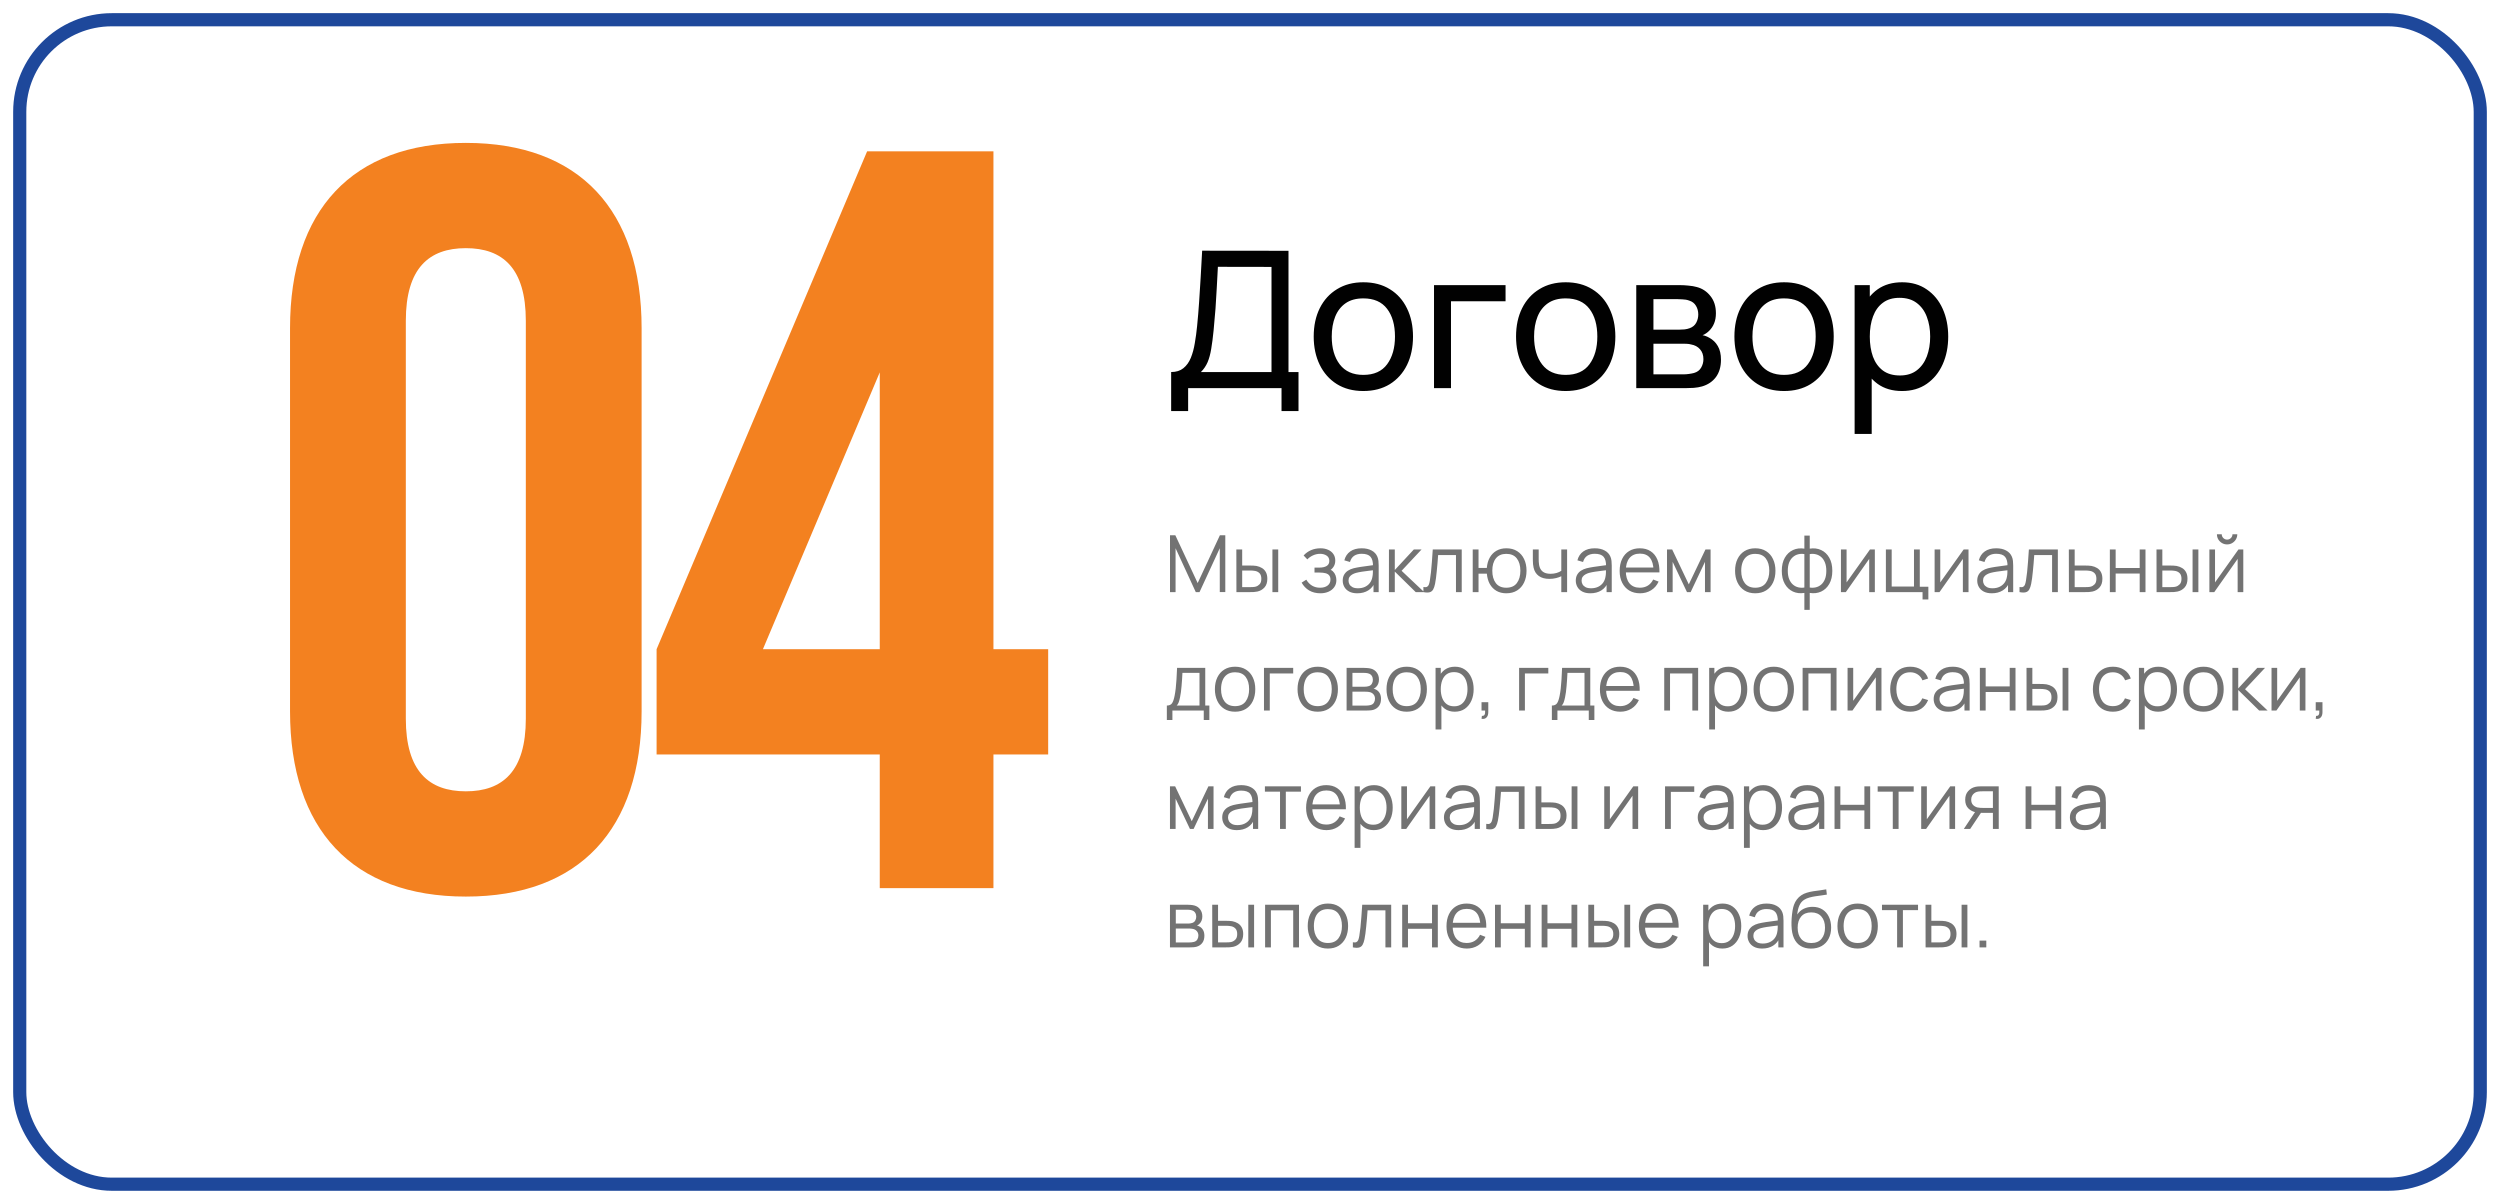 <?xml version="1.0" encoding="UTF-8"?> <svg xmlns="http://www.w3.org/2000/svg" width="380" height="183" viewBox="0 0 380 183" fill="none"><g filter="url(#filter0_d_84_3)"><rect x="2" width="376" height="179" rx="15" fill="white"></rect><rect x="3" y="1" width="374" height="177" rx="14" stroke="#1E489B" stroke-width="2"></rect></g><path opacity="0.55" d="M177.84 90V81.36H178.65L182.046 88.626L185.424 81.36H186.246V89.994H185.406V83.328L182.328 90H181.758L178.686 83.328V90H177.84ZM187.936 90L187.924 83.52H188.812V85.962H189.94C190.128 85.962 190.312 85.966 190.492 85.974C190.672 85.982 190.834 85.998 190.978 86.022C191.298 86.086 191.582 86.194 191.83 86.346C192.078 86.498 192.274 86.708 192.418 86.976C192.562 87.24 192.634 87.574 192.634 87.978C192.634 88.534 192.49 88.972 192.202 89.292C191.914 89.612 191.552 89.82 191.116 89.916C190.952 89.952 190.774 89.976 190.582 89.988C190.39 89.996 190.202 90 190.018 90H187.936ZM188.812 89.244H189.982C190.114 89.244 190.264 89.24 190.432 89.232C190.6 89.224 190.748 89.202 190.876 89.166C191.092 89.106 191.286 88.986 191.458 88.806C191.634 88.622 191.722 88.346 191.722 87.978C191.722 87.614 191.638 87.34 191.47 87.156C191.302 86.968 191.078 86.844 190.798 86.784C190.67 86.756 190.534 86.738 190.39 86.73C190.25 86.722 190.114 86.718 189.982 86.718H188.812V89.244ZM193.408 90V83.52H194.29V90H193.408ZM200.705 90.18C200.053 90.18 199.483 90.038 198.995 89.754C198.511 89.466 198.129 89.068 197.849 88.56L198.557 88.11C198.793 88.51 199.087 88.814 199.439 89.022C199.791 89.23 200.195 89.334 200.651 89.334C201.127 89.334 201.509 89.224 201.797 89.004C202.085 88.784 202.229 88.482 202.229 88.098C202.229 87.834 202.167 87.624 202.043 87.468C201.923 87.312 201.739 87.2 201.491 87.132C201.247 87.064 200.941 87.03 200.573 87.03H199.805V86.274H200.561C201.009 86.274 201.369 86.194 201.641 86.034C201.917 85.87 202.055 85.614 202.055 85.266C202.055 84.898 201.917 84.626 201.641 84.45C201.369 84.27 201.043 84.18 200.663 84.18C200.279 84.18 199.915 84.26 199.571 84.42C199.231 84.576 198.945 84.778 198.713 85.026L198.149 84.432C198.473 84.076 198.851 83.806 199.283 83.622C199.719 83.434 200.201 83.34 200.729 83.34C201.145 83.34 201.521 83.414 201.857 83.562C202.197 83.706 202.465 83.918 202.661 84.198C202.861 84.478 202.961 84.814 202.961 85.206C202.961 85.574 202.871 85.892 202.691 86.16C202.515 86.428 202.265 86.65 201.941 86.826L201.893 86.496C202.173 86.548 202.405 86.66 202.589 86.832C202.773 87.004 202.909 87.21 202.997 87.45C203.085 87.69 203.129 87.934 203.129 88.182C203.129 88.594 203.021 88.95 202.805 89.25C202.593 89.546 202.303 89.776 201.935 89.94C201.571 90.1 201.161 90.18 200.705 90.18ZM206.307 90.18C205.819 90.18 205.409 90.092 205.077 89.916C204.749 89.74 204.503 89.506 204.339 89.214C204.175 88.922 204.093 88.604 204.093 88.26C204.093 87.908 204.163 87.608 204.303 87.36C204.447 87.108 204.641 86.902 204.885 86.742C205.133 86.582 205.419 86.46 205.743 86.376C206.071 86.296 206.433 86.226 206.829 86.166C207.229 86.102 207.619 86.048 207.999 86.004C208.383 85.956 208.719 85.91 209.007 85.866L208.695 86.058C208.707 85.418 208.583 84.944 208.323 84.636C208.063 84.328 207.611 84.174 206.967 84.174C206.523 84.174 206.147 84.274 205.839 84.474C205.535 84.674 205.321 84.99 205.197 85.422L204.339 85.17C204.487 84.59 204.785 84.14 205.233 83.82C205.681 83.5 206.263 83.34 206.979 83.34C207.571 83.34 208.073 83.452 208.485 83.676C208.901 83.896 209.195 84.216 209.367 84.636C209.447 84.824 209.499 85.034 209.523 85.266C209.547 85.498 209.559 85.734 209.559 85.974V90H208.773V88.374L209.001 88.47C208.781 89.026 208.439 89.45 207.975 89.742C207.511 90.034 206.955 90.18 206.307 90.18ZM206.409 89.418C206.821 89.418 207.181 89.344 207.489 89.196C207.797 89.048 208.045 88.846 208.233 88.59C208.421 88.33 208.543 88.038 208.599 87.714C208.647 87.506 208.673 87.278 208.677 87.03C208.681 86.778 208.683 86.59 208.683 86.466L209.019 86.64C208.719 86.68 208.393 86.72 208.041 86.76C207.693 86.8 207.349 86.846 207.009 86.898C206.673 86.95 206.369 87.012 206.097 87.084C205.913 87.136 205.735 87.21 205.563 87.306C205.391 87.398 205.249 87.522 205.137 87.678C205.029 87.834 204.975 88.028 204.975 88.26C204.975 88.448 205.021 88.63 205.113 88.806C205.209 88.982 205.361 89.128 205.569 89.244C205.781 89.36 206.061 89.418 206.409 89.418ZM211.115 90L211.121 83.52H212.009V86.64L214.901 83.52H216.077L213.041 86.76L216.473 90H215.189L212.009 86.88V90H211.115ZM216.357 90V89.226C216.597 89.27 216.779 89.26 216.903 89.196C217.031 89.128 217.125 89.016 217.185 88.86C217.245 88.7 217.295 88.502 217.335 88.266C217.399 87.874 217.457 87.442 217.509 86.97C217.561 86.498 217.607 85.978 217.647 85.41C217.691 84.838 217.735 84.208 217.779 83.52H222.183V90H221.307V84.366H218.595C218.567 84.79 218.535 85.212 218.499 85.632C218.463 86.052 218.425 86.456 218.385 86.844C218.349 87.228 218.309 87.582 218.265 87.906C218.221 88.23 218.175 88.51 218.127 88.746C218.055 89.102 217.959 89.386 217.839 89.598C217.723 89.81 217.549 89.95 217.317 90.018C217.085 90.086 216.765 90.08 216.357 90ZM228.96 90.18C228.388 90.18 227.89 90.058 227.466 89.814C227.042 89.566 226.704 89.22 226.452 88.776C226.204 88.328 226.054 87.802 226.002 87.198H224.736V90H223.854V83.52H224.736V86.322H225.996C226.048 85.71 226.2 85.182 226.452 84.738C226.708 84.29 227.048 83.946 227.472 83.706C227.9 83.462 228.398 83.34 228.966 83.34C229.61 83.34 230.16 83.486 230.616 83.778C231.076 84.07 231.426 84.472 231.666 84.984C231.91 85.496 232.032 86.084 232.032 86.748C232.032 87.428 231.908 88.026 231.66 88.542C231.416 89.058 231.064 89.46 230.604 89.748C230.148 90.036 229.6 90.18 228.96 90.18ZM228.942 89.334C229.67 89.334 230.21 89.098 230.562 88.626C230.918 88.15 231.096 87.526 231.096 86.754C231.096 85.966 230.916 85.342 230.556 84.882C230.2 84.418 229.664 84.186 228.948 84.186C228.264 84.186 227.74 84.414 227.376 84.87C227.012 85.322 226.83 85.948 226.83 86.748C226.83 87.532 227.008 88.16 227.364 88.632C227.724 89.1 228.25 89.334 228.942 89.334ZM237.318 90V87.588C237.102 87.696 236.836 87.79 236.52 87.87C236.204 87.95 235.864 87.99 235.5 87.99C234.844 87.99 234.312 87.844 233.904 87.552C233.496 87.26 233.23 86.838 233.106 86.286C233.066 86.122 233.038 85.948 233.022 85.764C233.01 85.58 233.002 85.414 232.998 85.266C232.994 85.118 232.992 85.012 232.992 84.948V83.52H233.88V84.948C233.88 85.08 233.884 85.23 233.892 85.398C233.9 85.566 233.918 85.73 233.946 85.89C234.026 86.326 234.206 86.656 234.486 86.88C234.77 87.104 235.168 87.216 235.68 87.216C236 87.216 236.302 87.176 236.586 87.096C236.874 87.012 237.118 86.9 237.318 86.76V83.52H238.2V90H237.318ZM241.733 90.18C241.245 90.18 240.835 90.092 240.503 89.916C240.175 89.74 239.929 89.506 239.765 89.214C239.601 88.922 239.519 88.604 239.519 88.26C239.519 87.908 239.589 87.608 239.729 87.36C239.873 87.108 240.067 86.902 240.311 86.742C240.559 86.582 240.845 86.46 241.169 86.376C241.497 86.296 241.859 86.226 242.255 86.166C242.655 86.102 243.045 86.048 243.425 86.004C243.809 85.956 244.145 85.91 244.433 85.866L244.121 86.058C244.133 85.418 244.009 84.944 243.749 84.636C243.489 84.328 243.037 84.174 242.393 84.174C241.949 84.174 241.573 84.274 241.265 84.474C240.961 84.674 240.747 84.99 240.623 85.422L239.765 85.17C239.913 84.59 240.211 84.14 240.659 83.82C241.107 83.5 241.689 83.34 242.405 83.34C242.997 83.34 243.499 83.452 243.911 83.676C244.327 83.896 244.621 84.216 244.793 84.636C244.873 84.824 244.925 85.034 244.949 85.266C244.973 85.498 244.985 85.734 244.985 85.974V90H244.199V88.374L244.427 88.47C244.207 89.026 243.865 89.45 243.401 89.742C242.937 90.034 242.381 90.18 241.733 90.18ZM241.835 89.418C242.247 89.418 242.607 89.344 242.915 89.196C243.223 89.048 243.471 88.846 243.659 88.59C243.847 88.33 243.969 88.038 244.025 87.714C244.073 87.506 244.099 87.278 244.103 87.03C244.107 86.778 244.109 86.59 244.109 86.466L244.445 86.64C244.145 86.68 243.819 86.72 243.467 86.76C243.119 86.8 242.775 86.846 242.435 86.898C242.099 86.95 241.795 87.012 241.523 87.084C241.339 87.136 241.161 87.21 240.989 87.306C240.817 87.398 240.675 87.522 240.563 87.678C240.455 87.834 240.401 88.028 240.401 88.26C240.401 88.448 240.447 88.63 240.539 88.806C240.635 88.982 240.787 89.128 240.995 89.244C241.207 89.36 241.487 89.418 241.835 89.418ZM249.289 90.18C248.657 90.18 248.109 90.04 247.645 89.76C247.185 89.48 246.827 89.086 246.571 88.578C246.315 88.07 246.187 87.474 246.187 86.79C246.187 86.082 246.313 85.47 246.565 84.954C246.817 84.438 247.171 84.04 247.627 83.76C248.087 83.48 248.629 83.34 249.253 83.34C249.893 83.34 250.439 83.488 250.891 83.784C251.343 84.076 251.685 84.496 251.917 85.044C252.149 85.592 252.255 86.246 252.235 87.006H251.335V86.694C251.319 85.854 251.137 85.22 250.789 84.792C250.445 84.364 249.941 84.15 249.277 84.15C248.581 84.15 248.047 84.376 247.675 84.828C247.307 85.28 247.123 85.924 247.123 86.76C247.123 87.576 247.307 88.21 247.675 88.662C248.047 89.11 248.573 89.334 249.253 89.334C249.717 89.334 250.121 89.228 250.465 89.016C250.813 88.8 251.087 88.49 251.287 88.086L252.109 88.404C251.853 88.968 251.475 89.406 250.975 89.718C250.479 90.026 249.917 90.18 249.289 90.18ZM246.811 87.006V86.268H251.761V87.006H246.811ZM253.385 90V83.52H254.171L256.697 88.824L259.229 83.52H260.009V90H259.157V85.404L256.979 90H256.421L254.243 85.404V90H253.385ZM266.796 90.18C266.152 90.18 265.602 90.034 265.146 89.742C264.69 89.45 264.34 89.046 264.096 88.53C263.852 88.014 263.73 87.422 263.73 86.754C263.73 86.074 263.854 85.478 264.102 84.966C264.35 84.454 264.702 84.056 265.158 83.772C265.618 83.484 266.164 83.34 266.796 83.34C267.444 83.34 267.996 83.486 268.452 83.778C268.912 84.066 269.262 84.468 269.502 84.984C269.746 85.496 269.868 86.086 269.868 86.754C269.868 87.434 269.746 88.032 269.502 88.548C269.258 89.06 268.906 89.46 268.446 89.748C267.986 90.036 267.436 90.18 266.796 90.18ZM266.796 89.334C267.516 89.334 268.052 89.096 268.404 88.62C268.756 88.14 268.932 87.518 268.932 86.754C268.932 85.97 268.754 85.346 268.398 84.882C268.046 84.418 267.512 84.186 266.796 84.186C266.312 84.186 265.912 84.296 265.596 84.516C265.284 84.732 265.05 85.034 264.894 85.422C264.742 85.806 264.666 86.25 264.666 86.754C264.666 87.534 264.846 88.16 265.206 88.632C265.566 89.1 266.096 89.334 266.796 89.334ZM274.264 92.7V90.126C273.632 90.226 273.056 90.158 272.536 89.922C272.016 89.682 271.602 89.294 271.294 88.758C270.986 88.222 270.832 87.558 270.832 86.766C270.832 85.974 270.986 85.31 271.294 84.774C271.602 84.234 272.016 83.844 272.536 83.604C273.056 83.364 273.632 83.294 274.264 83.394V81.408H275.08V83.394C275.712 83.294 276.288 83.364 276.808 83.604C277.328 83.844 277.742 84.234 278.05 84.774C278.358 85.31 278.512 85.974 278.512 86.766C278.512 87.558 278.358 88.222 278.05 88.758C277.742 89.294 277.328 89.682 276.808 89.922C276.288 90.158 275.712 90.226 275.08 90.126V92.7H274.264ZM274.264 89.304V84.222C273.94 84.166 273.628 84.176 273.328 84.252C273.028 84.324 272.758 84.466 272.518 84.678C272.278 84.886 272.088 85.164 271.948 85.512C271.812 85.856 271.744 86.274 271.744 86.766C271.744 87.258 271.814 87.678 271.954 88.026C272.094 88.37 272.284 88.646 272.524 88.854C272.764 89.062 273.034 89.202 273.334 89.274C273.634 89.346 273.944 89.356 274.264 89.304ZM275.08 89.304C275.4 89.356 275.71 89.346 276.01 89.274C276.31 89.202 276.58 89.064 276.82 88.86C277.06 88.652 277.25 88.376 277.39 88.032C277.53 87.684 277.6 87.262 277.6 86.766C277.6 86.27 277.53 85.85 277.39 85.506C277.254 85.158 277.066 84.88 276.826 84.672C276.586 84.464 276.316 84.324 276.016 84.252C275.716 84.176 275.404 84.166 275.08 84.222V89.304ZM284.976 83.52V90H284.118V84.954L280.566 90H279.822V83.52H280.68V88.524L284.238 83.52H284.976ZM292.228 91.122V90H286.654V83.52H287.536V89.154H290.926V83.52H291.808V89.184H293.11V91.122H292.228ZM299.215 83.52V90H298.357V84.954L294.805 90H294.061V83.52H294.919V88.524L298.477 83.52H299.215ZM302.753 90.18C302.265 90.18 301.855 90.092 301.523 89.916C301.195 89.74 300.949 89.506 300.785 89.214C300.621 88.922 300.539 88.604 300.539 88.26C300.539 87.908 300.609 87.608 300.749 87.36C300.893 87.108 301.087 86.902 301.331 86.742C301.579 86.582 301.865 86.46 302.189 86.376C302.517 86.296 302.879 86.226 303.275 86.166C303.675 86.102 304.065 86.048 304.445 86.004C304.829 85.956 305.165 85.91 305.453 85.866L305.141 86.058C305.153 85.418 305.029 84.944 304.769 84.636C304.509 84.328 304.057 84.174 303.413 84.174C302.969 84.174 302.593 84.274 302.285 84.474C301.981 84.674 301.767 84.99 301.643 85.422L300.785 85.17C300.933 84.59 301.231 84.14 301.679 83.82C302.127 83.5 302.709 83.34 303.425 83.34C304.017 83.34 304.519 83.452 304.931 83.676C305.347 83.896 305.641 84.216 305.813 84.636C305.893 84.824 305.945 85.034 305.969 85.266C305.993 85.498 306.005 85.734 306.005 85.974V90H305.219V88.374L305.447 88.47C305.227 89.026 304.885 89.45 304.421 89.742C303.957 90.034 303.401 90.18 302.753 90.18ZM302.855 89.418C303.267 89.418 303.627 89.344 303.935 89.196C304.243 89.048 304.491 88.846 304.679 88.59C304.867 88.33 304.989 88.038 305.045 87.714C305.093 87.506 305.119 87.278 305.123 87.03C305.127 86.778 305.129 86.59 305.129 86.466L305.465 86.64C305.165 86.68 304.839 86.72 304.487 86.76C304.139 86.8 303.795 86.846 303.455 86.898C303.119 86.95 302.815 87.012 302.543 87.084C302.359 87.136 302.181 87.21 302.009 87.306C301.837 87.398 301.695 87.522 301.583 87.678C301.475 87.834 301.421 88.028 301.421 88.26C301.421 88.448 301.467 88.63 301.559 88.806C301.655 88.982 301.807 89.128 302.015 89.244C302.227 89.36 302.507 89.418 302.855 89.418ZM306.967 90V89.226C307.207 89.27 307.389 89.26 307.513 89.196C307.641 89.128 307.735 89.016 307.795 88.86C307.855 88.7 307.905 88.502 307.945 88.266C308.009 87.874 308.067 87.442 308.119 86.97C308.171 86.498 308.217 85.978 308.257 85.41C308.301 84.838 308.345 84.208 308.389 83.52H312.793V90H311.917V84.366H309.205C309.177 84.79 309.145 85.212 309.109 85.632C309.073 86.052 309.035 86.456 308.995 86.844C308.959 87.228 308.919 87.582 308.875 87.906C308.831 88.23 308.785 88.51 308.737 88.746C308.665 89.102 308.569 89.386 308.449 89.598C308.333 89.81 308.159 89.95 307.927 90.018C307.695 90.086 307.375 90.08 306.967 90ZM314.475 90L314.463 83.52H315.351V85.962H316.869C317.057 85.962 317.241 85.966 317.421 85.974C317.605 85.982 317.767 85.998 317.907 86.022C318.227 86.082 318.511 86.188 318.759 86.34C319.011 86.492 319.207 86.702 319.347 86.97C319.491 87.238 319.563 87.574 319.563 87.978C319.563 88.534 319.419 88.972 319.131 89.292C318.847 89.612 318.487 89.82 318.051 89.916C317.887 89.952 317.709 89.976 317.517 89.988C317.325 89.996 317.135 90 316.947 90H314.475ZM315.351 89.244H316.911C317.047 89.244 317.199 89.24 317.367 89.232C317.535 89.224 317.683 89.202 317.811 89.166C318.023 89.106 318.215 88.986 318.387 88.806C318.563 88.622 318.651 88.346 318.651 87.978C318.651 87.614 318.567 87.34 318.399 87.156C318.231 86.968 318.007 86.844 317.727 86.784C317.603 86.756 317.469 86.738 317.325 86.73C317.181 86.722 317.043 86.718 316.911 86.718H315.351V89.244ZM320.697 90V83.52H321.579V86.334H325.233V83.52H326.115V90H325.233V87.18H321.579V90H320.697ZM327.799 90L327.787 83.52H328.675V85.962H329.803C329.991 85.962 330.175 85.966 330.355 85.974C330.535 85.982 330.697 85.998 330.841 86.022C331.161 86.086 331.445 86.194 331.693 86.346C331.941 86.498 332.137 86.708 332.281 86.976C332.425 87.24 332.497 87.574 332.497 87.978C332.497 88.534 332.353 88.972 332.065 89.292C331.777 89.612 331.415 89.82 330.979 89.916C330.815 89.952 330.637 89.976 330.445 89.988C330.253 89.996 330.065 90 329.881 90H327.799ZM328.675 89.244H329.845C329.977 89.244 330.127 89.24 330.295 89.232C330.463 89.224 330.611 89.202 330.739 89.166C330.955 89.106 331.149 88.986 331.321 88.806C331.497 88.622 331.585 88.346 331.585 87.978C331.585 87.614 331.501 87.34 331.333 87.156C331.165 86.968 330.941 86.844 330.661 86.784C330.533 86.756 330.397 86.738 330.253 86.73C330.113 86.722 329.977 86.718 329.845 86.718H328.675V89.244ZM333.271 90V83.52H334.153V90H333.271ZM338.52 82.752C338.236 82.752 337.976 82.682 337.74 82.542C337.504 82.402 337.316 82.216 337.176 81.984C337.04 81.748 336.972 81.488 336.972 81.204H337.704C337.704 81.428 337.784 81.62 337.944 81.78C338.104 81.94 338.296 82.02 338.52 82.02C338.748 82.02 338.94 81.94 339.096 81.78C339.256 81.62 339.336 81.428 339.336 81.204H340.068C340.068 81.488 339.998 81.748 339.858 81.984C339.722 82.216 339.536 82.402 339.3 82.542C339.064 82.682 338.804 82.752 338.52 82.752ZM340.98 83.52V90H340.122V84.954L336.57 90H335.826V83.52H336.684V88.524L340.242 83.52H340.98ZM177.36 109.44V107.244C177.728 107.244 177.992 107.126 178.152 106.89C178.312 106.65 178.442 106.268 178.542 105.744C178.61 105.404 178.666 105.038 178.71 104.646C178.754 104.254 178.792 103.806 178.824 103.302C178.856 102.794 178.886 102.2 178.914 101.52H183.198V107.244H183.822V109.44H182.97V108H178.206V109.44H177.36ZM178.854 107.244H182.322V102.276H179.73C179.718 102.58 179.7 102.902 179.676 103.242C179.656 103.582 179.63 103.922 179.598 104.262C179.57 104.602 179.536 104.922 179.496 105.222C179.46 105.518 179.416 105.778 179.364 106.002C179.304 106.29 179.238 106.536 179.166 106.74C179.098 106.944 178.994 107.112 178.854 107.244ZM187.73 108.18C187.086 108.18 186.536 108.034 186.08 107.742C185.624 107.45 185.274 107.046 185.03 106.53C184.786 106.014 184.664 105.422 184.664 104.754C184.664 104.074 184.788 103.478 185.036 102.966C185.284 102.454 185.636 102.056 186.092 101.772C186.552 101.484 187.098 101.34 187.73 101.34C188.378 101.34 188.93 101.486 189.386 101.778C189.846 102.066 190.196 102.468 190.436 102.984C190.68 103.496 190.802 104.086 190.802 104.754C190.802 105.434 190.68 106.032 190.436 106.548C190.192 107.06 189.84 107.46 189.38 107.748C188.92 108.036 188.37 108.18 187.73 108.18ZM187.73 107.334C188.45 107.334 188.986 107.096 189.338 106.62C189.69 106.14 189.866 105.518 189.866 104.754C189.866 103.97 189.688 103.346 189.332 102.882C188.98 102.418 188.446 102.186 187.73 102.186C187.246 102.186 186.846 102.296 186.53 102.516C186.218 102.732 185.984 103.034 185.828 103.422C185.676 103.806 185.6 104.25 185.6 104.754C185.6 105.534 185.78 106.16 186.14 106.632C186.5 107.1 187.03 107.334 187.73 107.334ZM192.125 108V101.52H196.565V102.366H193.007V108H192.125ZM200.292 108.18C199.648 108.18 199.098 108.034 198.642 107.742C198.186 107.45 197.836 107.046 197.592 106.53C197.348 106.014 197.226 105.422 197.226 104.754C197.226 104.074 197.35 103.478 197.598 102.966C197.846 102.454 198.198 102.056 198.654 101.772C199.114 101.484 199.66 101.34 200.292 101.34C200.94 101.34 201.492 101.486 201.948 101.778C202.408 102.066 202.758 102.468 202.998 102.984C203.242 103.496 203.364 104.086 203.364 104.754C203.364 105.434 203.242 106.032 202.998 106.548C202.754 107.06 202.402 107.46 201.942 107.748C201.482 108.036 200.932 108.18 200.292 108.18ZM200.292 107.334C201.012 107.334 201.548 107.096 201.9 106.62C202.252 106.14 202.428 105.518 202.428 104.754C202.428 103.97 202.25 103.346 201.894 102.882C201.542 102.418 201.008 102.186 200.292 102.186C199.808 102.186 199.408 102.296 199.092 102.516C198.78 102.732 198.546 103.034 198.39 103.422C198.238 103.806 198.162 104.25 198.162 104.754C198.162 105.534 198.342 106.16 198.702 106.632C199.062 107.1 199.592 107.334 200.292 107.334ZM204.682 108V101.52H207.352C207.488 101.52 207.652 101.528 207.844 101.544C208.04 101.56 208.222 101.59 208.39 101.634C208.754 101.73 209.046 101.926 209.266 102.222C209.49 102.518 209.602 102.874 209.602 103.29C209.602 103.522 209.566 103.73 209.494 103.914C209.426 104.094 209.328 104.25 209.2 104.382C209.14 104.45 209.074 104.51 209.002 104.562C208.93 104.61 208.86 104.65 208.792 104.682C208.92 104.706 209.058 104.762 209.206 104.85C209.438 104.986 209.614 105.17 209.734 105.402C209.854 105.63 209.914 105.908 209.914 106.236C209.914 106.68 209.808 107.042 209.596 107.322C209.384 107.602 209.1 107.794 208.744 107.898C208.584 107.942 208.41 107.97 208.222 107.982C208.038 107.994 207.864 108 207.7 108H204.682ZM205.57 107.25H207.658C207.742 107.25 207.848 107.244 207.976 107.232C208.104 107.216 208.218 107.196 208.318 107.172C208.554 107.112 208.726 106.992 208.834 106.812C208.946 106.628 209.002 106.428 209.002 106.212C209.002 105.928 208.918 105.696 208.75 105.516C208.586 105.332 208.366 105.22 208.09 105.18C207.998 105.16 207.902 105.148 207.802 105.144C207.702 105.14 207.612 105.138 207.532 105.138H205.57V107.25ZM205.57 104.382H207.382C207.486 104.382 207.602 104.376 207.73 104.364C207.862 104.348 207.976 104.322 208.072 104.286C208.28 104.214 208.432 104.09 208.528 103.914C208.628 103.738 208.678 103.546 208.678 103.338C208.678 103.11 208.624 102.91 208.516 102.738C208.412 102.566 208.254 102.446 208.042 102.378C207.898 102.326 207.742 102.296 207.574 102.288C207.41 102.28 207.306 102.276 207.262 102.276H205.57V104.382ZM213.816 108.18C213.172 108.18 212.622 108.034 212.166 107.742C211.71 107.45 211.36 107.046 211.116 106.53C210.872 106.014 210.75 105.422 210.75 104.754C210.75 104.074 210.874 103.478 211.122 102.966C211.37 102.454 211.722 102.056 212.178 101.772C212.638 101.484 213.184 101.34 213.816 101.34C214.464 101.34 215.016 101.486 215.472 101.778C215.932 102.066 216.282 102.468 216.522 102.984C216.766 103.496 216.888 104.086 216.888 104.754C216.888 105.434 216.766 106.032 216.522 106.548C216.278 107.06 215.926 107.46 215.466 107.748C215.006 108.036 214.456 108.18 213.816 108.18ZM213.816 107.334C214.536 107.334 215.072 107.096 215.424 106.62C215.776 106.14 215.952 105.518 215.952 104.754C215.952 103.97 215.774 103.346 215.418 102.882C215.066 102.418 214.532 102.186 213.816 102.186C213.332 102.186 212.932 102.296 212.616 102.516C212.304 102.732 212.07 103.034 211.914 103.422C211.762 103.806 211.686 104.25 211.686 104.754C211.686 105.534 211.866 106.16 212.226 106.632C212.586 107.1 213.116 107.334 213.816 107.334ZM221.121 108.18C220.525 108.18 220.021 108.03 219.609 107.73C219.197 107.426 218.885 107.016 218.673 106.5C218.461 105.98 218.355 105.398 218.355 104.754C218.355 104.098 218.461 103.514 218.673 103.002C218.889 102.486 219.205 102.08 219.621 101.784C220.037 101.488 220.549 101.34 221.157 101.34C221.749 101.34 222.257 101.49 222.681 101.79C223.105 102.09 223.429 102.498 223.653 103.014C223.881 103.53 223.995 104.11 223.995 104.754C223.995 105.402 223.881 105.984 223.653 106.5C223.425 107.016 223.097 107.426 222.669 107.73C222.241 108.03 221.725 108.18 221.121 108.18ZM218.205 110.88V101.52H218.997V106.398H219.093V110.88H218.205ZM221.031 107.358C221.483 107.358 221.859 107.244 222.159 107.016C222.459 106.788 222.683 106.478 222.831 106.086C222.983 105.69 223.059 105.246 223.059 104.754C223.059 104.266 222.985 103.826 222.837 103.434C222.689 103.042 222.463 102.732 222.159 102.504C221.859 102.276 221.477 102.162 221.013 102.162C220.561 102.162 220.185 102.272 219.885 102.492C219.589 102.712 219.367 103.018 219.219 103.41C219.071 103.798 218.997 104.246 218.997 104.754C218.997 105.254 219.071 105.702 219.219 106.098C219.367 106.49 219.591 106.798 219.891 107.022C220.191 107.246 220.571 107.358 221.031 107.358ZM225.193 109.254L225.247 108.816C225.407 108.828 225.523 108.796 225.595 108.72C225.667 108.644 225.711 108.542 225.727 108.414C225.743 108.286 225.747 108.148 225.739 108H225.193V106.734H226.219V108.24C226.219 108.608 226.125 108.884 225.937 109.068C225.753 109.252 225.505 109.314 225.193 109.254ZM230.903 108V101.52H235.343V102.366H231.785V108H230.903ZM235.883 109.44V107.244C236.251 107.244 236.515 107.126 236.675 106.89C236.835 106.65 236.965 106.268 237.065 105.744C237.133 105.404 237.189 105.038 237.233 104.646C237.277 104.254 237.315 103.806 237.347 103.302C237.379 102.794 237.409 102.2 237.437 101.52H241.721V107.244H242.345V109.44H241.493V108H236.729V109.44H235.883ZM237.377 107.244H240.845V102.276H238.253C238.241 102.58 238.223 102.902 238.199 103.242C238.179 103.582 238.153 103.922 238.121 104.262C238.093 104.602 238.059 104.922 238.019 105.222C237.983 105.518 237.939 105.778 237.887 106.002C237.827 106.29 237.761 106.536 237.689 106.74C237.621 106.944 237.517 107.112 237.377 107.244ZM246.289 108.18C245.657 108.18 245.109 108.04 244.645 107.76C244.185 107.48 243.827 107.086 243.571 106.578C243.315 106.07 243.187 105.474 243.187 104.79C243.187 104.082 243.313 103.47 243.565 102.954C243.817 102.438 244.171 102.04 244.627 101.76C245.087 101.48 245.629 101.34 246.253 101.34C246.893 101.34 247.439 101.488 247.891 101.784C248.343 102.076 248.685 102.496 248.917 103.044C249.149 103.592 249.255 104.246 249.235 105.006H248.335V104.694C248.319 103.854 248.137 103.22 247.789 102.792C247.445 102.364 246.941 102.15 246.277 102.15C245.581 102.15 245.047 102.376 244.675 102.828C244.307 103.28 244.123 103.924 244.123 104.76C244.123 105.576 244.307 106.21 244.675 106.662C245.047 107.11 245.573 107.334 246.253 107.334C246.717 107.334 247.121 107.228 247.465 107.016C247.813 106.8 248.087 106.49 248.287 106.086L249.109 106.404C248.853 106.968 248.475 107.406 247.975 107.718C247.479 108.026 246.917 108.18 246.289 108.18ZM243.811 105.006V104.268H248.761V105.006H243.811ZM252.963 108V101.52H258.117V108H257.235V102.366H253.845V108H252.963ZM262.711 108.18C262.115 108.18 261.611 108.03 261.199 107.73C260.787 107.426 260.475 107.016 260.263 106.5C260.051 105.98 259.945 105.398 259.945 104.754C259.945 104.098 260.051 103.514 260.263 103.002C260.479 102.486 260.795 102.08 261.211 101.784C261.627 101.488 262.139 101.34 262.747 101.34C263.339 101.34 263.847 101.49 264.271 101.79C264.695 102.09 265.019 102.498 265.243 103.014C265.471 103.53 265.585 104.11 265.585 104.754C265.585 105.402 265.471 105.984 265.243 106.5C265.015 107.016 264.687 107.426 264.259 107.73C263.831 108.03 263.315 108.18 262.711 108.18ZM259.795 110.88V101.52H260.587V106.398H260.683V110.88H259.795ZM262.621 107.358C263.073 107.358 263.449 107.244 263.749 107.016C264.049 106.788 264.273 106.478 264.421 106.086C264.573 105.69 264.649 105.246 264.649 104.754C264.649 104.266 264.575 103.826 264.427 103.434C264.279 103.042 264.053 102.732 263.749 102.504C263.449 102.276 263.067 102.162 262.603 102.162C262.151 102.162 261.775 102.272 261.475 102.492C261.179 102.712 260.957 103.018 260.809 103.41C260.661 103.798 260.587 104.246 260.587 104.754C260.587 105.254 260.661 105.702 260.809 106.098C260.957 106.49 261.181 106.798 261.481 107.022C261.781 107.246 262.161 107.358 262.621 107.358ZM269.609 108.18C268.965 108.18 268.415 108.034 267.959 107.742C267.503 107.45 267.153 107.046 266.909 106.53C266.665 106.014 266.543 105.422 266.543 104.754C266.543 104.074 266.667 103.478 266.915 102.966C267.163 102.454 267.515 102.056 267.971 101.772C268.431 101.484 268.977 101.34 269.609 101.34C270.257 101.34 270.809 101.486 271.265 101.778C271.725 102.066 272.075 102.468 272.315 102.984C272.559 103.496 272.681 104.086 272.681 104.754C272.681 105.434 272.559 106.032 272.315 106.548C272.071 107.06 271.719 107.46 271.259 107.748C270.799 108.036 270.249 108.18 269.609 108.18ZM269.609 107.334C270.329 107.334 270.865 107.096 271.217 106.62C271.569 106.14 271.745 105.518 271.745 104.754C271.745 103.97 271.567 103.346 271.211 102.882C270.859 102.418 270.325 102.186 269.609 102.186C269.125 102.186 268.725 102.296 268.409 102.516C268.097 102.732 267.863 103.034 267.707 103.422C267.555 103.806 267.479 104.25 267.479 104.754C267.479 105.534 267.659 106.16 268.019 106.632C268.379 107.1 268.909 107.334 269.609 107.334ZM273.998 108V101.52H279.152V108H278.27V102.366H274.88V108H273.998ZM285.984 101.52V108H285.126V102.954L281.574 108H280.83V101.52H281.688V106.524L285.246 101.52H285.984ZM290.356 108.18C289.704 108.18 289.152 108.034 288.7 107.742C288.248 107.45 287.904 107.048 287.668 106.536C287.436 106.02 287.316 105.428 287.308 104.76C287.316 104.08 287.44 103.484 287.68 102.972C287.92 102.456 288.266 102.056 288.718 101.772C289.17 101.484 289.718 101.34 290.362 101.34C291.018 101.34 291.588 101.5 292.072 101.82C292.56 102.14 292.894 102.578 293.074 103.134L292.21 103.41C292.058 103.022 291.816 102.722 291.484 102.51C291.156 102.294 290.78 102.186 290.356 102.186C289.88 102.186 289.486 102.296 289.174 102.516C288.862 102.732 288.63 103.034 288.478 103.422C288.326 103.81 288.248 104.256 288.244 104.76C288.252 105.536 288.432 106.16 288.784 106.632C289.136 107.1 289.66 107.334 290.356 107.334C290.796 107.334 291.17 107.234 291.478 107.034C291.79 106.83 292.026 106.534 292.186 106.146L293.074 106.41C292.834 106.986 292.482 107.426 292.018 107.73C291.554 108.03 291 108.18 290.356 108.18ZM296.132 108.18C295.644 108.18 295.234 108.092 294.902 107.916C294.574 107.74 294.328 107.506 294.164 107.214C294 106.922 293.918 106.604 293.918 106.26C293.918 105.908 293.988 105.608 294.128 105.36C294.272 105.108 294.466 104.902 294.71 104.742C294.958 104.582 295.244 104.46 295.568 104.376C295.896 104.296 296.258 104.226 296.654 104.166C297.054 104.102 297.444 104.048 297.824 104.004C298.208 103.956 298.544 103.91 298.832 103.866L298.52 104.058C298.532 103.418 298.408 102.944 298.148 102.636C297.888 102.328 297.436 102.174 296.792 102.174C296.348 102.174 295.972 102.274 295.664 102.474C295.36 102.674 295.146 102.99 295.021 103.422L294.164 103.17C294.312 102.59 294.61 102.14 295.058 101.82C295.506 101.5 296.088 101.34 296.804 101.34C297.396 101.34 297.898 101.452 298.31 101.676C298.726 101.896 299.02 102.216 299.192 102.636C299.272 102.824 299.324 103.034 299.348 103.266C299.372 103.498 299.384 103.734 299.384 103.974V108H298.598V106.374L298.826 106.47C298.606 107.026 298.264 107.45 297.8 107.742C297.336 108.034 296.78 108.18 296.132 108.18ZM296.234 107.418C296.646 107.418 297.006 107.344 297.314 107.196C297.622 107.048 297.87 106.846 298.058 106.59C298.246 106.33 298.368 106.038 298.424 105.714C298.472 105.506 298.498 105.278 298.502 105.03C298.506 104.778 298.508 104.59 298.508 104.466L298.844 104.64C298.544 104.68 298.218 104.72 297.866 104.76C297.518 104.8 297.174 104.846 296.834 104.898C296.498 104.95 296.194 105.012 295.922 105.084C295.738 105.136 295.56 105.21 295.388 105.306C295.216 105.398 295.074 105.522 294.962 105.678C294.854 105.834 294.8 106.028 294.8 106.26C294.8 106.448 294.846 106.63 294.938 106.806C295.034 106.982 295.186 107.128 295.394 107.244C295.606 107.36 295.886 107.418 296.234 107.418ZM300.939 108V101.52H301.821V104.334H305.475V101.52H306.357V108H305.475V105.18H301.821V108H300.939ZM308.041 108L308.029 101.52H308.917V103.962H310.045C310.233 103.962 310.417 103.966 310.597 103.974C310.777 103.982 310.939 103.998 311.083 104.022C311.403 104.086 311.687 104.194 311.935 104.346C312.183 104.498 312.379 104.708 312.523 104.976C312.667 105.24 312.739 105.574 312.739 105.978C312.739 106.534 312.595 106.972 312.307 107.292C312.019 107.612 311.657 107.82 311.221 107.916C311.057 107.952 310.879 107.976 310.687 107.988C310.495 107.996 310.307 108 310.123 108H308.041ZM308.917 107.244H310.087C310.219 107.244 310.369 107.24 310.537 107.232C310.705 107.224 310.853 107.202 310.981 107.166C311.197 107.106 311.391 106.986 311.563 106.806C311.739 106.622 311.827 106.346 311.827 105.978C311.827 105.614 311.743 105.34 311.575 105.156C311.407 104.968 311.183 104.844 310.903 104.784C310.775 104.756 310.639 104.738 310.495 104.73C310.355 104.722 310.219 104.718 310.087 104.718H308.917V107.244ZM313.513 108V101.52H314.395V108H313.513ZM321.165 108.18C320.513 108.18 319.961 108.034 319.509 107.742C319.057 107.45 318.713 107.048 318.477 106.536C318.245 106.02 318.125 105.428 318.117 104.76C318.125 104.08 318.249 103.484 318.489 102.972C318.729 102.456 319.075 102.056 319.527 101.772C319.979 101.484 320.527 101.34 321.171 101.34C321.827 101.34 322.397 101.5 322.881 101.82C323.369 102.14 323.703 102.578 323.883 103.134L323.019 103.41C322.867 103.022 322.625 102.722 322.293 102.51C321.965 102.294 321.589 102.186 321.165 102.186C320.689 102.186 320.295 102.296 319.983 102.516C319.671 102.732 319.439 103.034 319.287 103.422C319.135 103.81 319.057 104.256 319.053 104.76C319.061 105.536 319.241 106.16 319.593 106.632C319.945 107.1 320.469 107.334 321.165 107.334C321.605 107.334 321.979 107.234 322.287 107.034C322.599 106.83 322.835 106.534 322.995 106.146L323.883 106.41C323.643 106.986 323.291 107.426 322.827 107.73C322.363 108.03 321.809 108.18 321.165 108.18ZM328.031 108.18C327.435 108.18 326.931 108.03 326.519 107.73C326.107 107.426 325.795 107.016 325.583 106.5C325.371 105.98 325.265 105.398 325.265 104.754C325.265 104.098 325.371 103.514 325.583 103.002C325.799 102.486 326.115 102.08 326.531 101.784C326.947 101.488 327.459 101.34 328.067 101.34C328.659 101.34 329.167 101.49 329.591 101.79C330.015 102.09 330.339 102.498 330.563 103.014C330.791 103.53 330.905 104.11 330.905 104.754C330.905 105.402 330.791 105.984 330.563 106.5C330.335 107.016 330.007 107.426 329.579 107.73C329.151 108.03 328.635 108.18 328.031 108.18ZM325.115 110.88V101.52H325.907V106.398H326.003V110.88H325.115ZM327.941 107.358C328.393 107.358 328.769 107.244 329.069 107.016C329.369 106.788 329.593 106.478 329.741 106.086C329.893 105.69 329.969 105.246 329.969 104.754C329.969 104.266 329.895 103.826 329.747 103.434C329.599 103.042 329.373 102.732 329.069 102.504C328.769 102.276 328.387 102.162 327.923 102.162C327.471 102.162 327.095 102.272 326.795 102.492C326.499 102.712 326.277 103.018 326.129 103.41C325.981 103.798 325.907 104.246 325.907 104.754C325.907 105.254 325.981 105.702 326.129 106.098C326.277 106.49 326.501 106.798 326.801 107.022C327.101 107.246 327.481 107.358 327.941 107.358ZM334.929 108.18C334.285 108.18 333.735 108.034 333.279 107.742C332.823 107.45 332.473 107.046 332.229 106.53C331.985 106.014 331.863 105.422 331.863 104.754C331.863 104.074 331.987 103.478 332.235 102.966C332.483 102.454 332.835 102.056 333.291 101.772C333.751 101.484 334.297 101.34 334.929 101.34C335.577 101.34 336.129 101.486 336.585 101.778C337.045 102.066 337.395 102.468 337.635 102.984C337.879 103.496 338.001 104.086 338.001 104.754C338.001 105.434 337.879 106.032 337.635 106.548C337.391 107.06 337.039 107.46 336.579 107.748C336.119 108.036 335.569 108.18 334.929 108.18ZM334.929 107.334C335.649 107.334 336.185 107.096 336.537 106.62C336.889 106.14 337.065 105.518 337.065 104.754C337.065 103.97 336.887 103.346 336.531 102.882C336.179 102.418 335.645 102.186 334.929 102.186C334.445 102.186 334.045 102.296 333.729 102.516C333.417 102.732 333.183 103.034 333.027 103.422C332.875 103.806 332.799 104.25 332.799 104.754C332.799 105.534 332.979 106.16 333.339 106.632C333.699 107.1 334.229 107.334 334.929 107.334ZM339.318 108L339.324 101.52H340.212V104.64L343.104 101.52H344.28L341.244 104.76L344.676 108H343.392L340.212 104.88V108H339.318ZM350.426 101.52V108H349.568V102.954L346.016 108H345.272V101.52H346.13V106.524L349.688 101.52H350.426ZM351.99 109.254L352.044 108.816C352.204 108.828 352.32 108.796 352.392 108.72C352.464 108.644 352.508 108.542 352.524 108.414C352.54 108.286 352.544 108.148 352.536 108H351.99V106.734H353.016V108.24C353.016 108.608 352.922 108.884 352.734 109.068C352.55 109.252 352.302 109.314 351.99 109.254ZM177.834 126V119.52H178.62L181.146 124.824L183.678 119.52H184.458V126H183.606V121.404L181.428 126H180.87L178.692 121.404V126H177.834ZM187.991 126.18C187.503 126.18 187.093 126.092 186.761 125.916C186.433 125.74 186.187 125.506 186.023 125.214C185.859 124.922 185.777 124.604 185.777 124.26C185.777 123.908 185.847 123.608 185.987 123.36C186.131 123.108 186.325 122.902 186.569 122.742C186.817 122.582 187.103 122.46 187.427 122.376C187.755 122.296 188.117 122.226 188.513 122.166C188.913 122.102 189.303 122.048 189.683 122.004C190.067 121.956 190.403 121.91 190.691 121.866L190.379 122.058C190.391 121.418 190.267 120.944 190.007 120.636C189.747 120.328 189.295 120.174 188.651 120.174C188.207 120.174 187.831 120.274 187.523 120.474C187.219 120.674 187.005 120.99 186.881 121.422L186.023 121.17C186.171 120.59 186.469 120.14 186.917 119.82C187.365 119.5 187.947 119.34 188.663 119.34C189.255 119.34 189.757 119.452 190.169 119.676C190.585 119.896 190.879 120.216 191.051 120.636C191.131 120.824 191.183 121.034 191.207 121.266C191.231 121.498 191.243 121.734 191.243 121.974V126H190.457V124.374L190.685 124.47C190.465 125.026 190.123 125.45 189.659 125.742C189.195 126.034 188.639 126.18 187.991 126.18ZM188.093 125.418C188.505 125.418 188.865 125.344 189.173 125.196C189.481 125.048 189.729 124.846 189.917 124.59C190.105 124.33 190.227 124.038 190.283 123.714C190.331 123.506 190.357 123.278 190.361 123.03C190.365 122.778 190.367 122.59 190.367 122.466L190.703 122.64C190.403 122.68 190.077 122.72 189.725 122.76C189.377 122.8 189.033 122.846 188.693 122.898C188.357 122.95 188.053 123.012 187.781 123.084C187.597 123.136 187.419 123.21 187.247 123.306C187.075 123.398 186.933 123.522 186.821 123.678C186.713 123.834 186.659 124.028 186.659 124.26C186.659 124.448 186.705 124.63 186.797 124.806C186.893 124.982 187.045 125.128 187.253 125.244C187.465 125.36 187.745 125.418 188.093 125.418ZM194.563 126V120.336H192.265V119.52H197.743V120.336H195.445V126H194.563ZM201.629 126.18C200.997 126.18 200.449 126.04 199.985 125.76C199.525 125.48 199.167 125.086 198.911 124.578C198.655 124.07 198.527 123.474 198.527 122.79C198.527 122.082 198.653 121.47 198.905 120.954C199.157 120.438 199.511 120.04 199.967 119.76C200.427 119.48 200.969 119.34 201.593 119.34C202.233 119.34 202.779 119.488 203.231 119.784C203.683 120.076 204.025 120.496 204.257 121.044C204.489 121.592 204.595 122.246 204.575 123.006H203.675V122.694C203.659 121.854 203.477 121.22 203.129 120.792C202.785 120.364 202.281 120.15 201.617 120.15C200.921 120.15 200.387 120.376 200.015 120.828C199.647 121.28 199.463 121.924 199.463 122.76C199.463 123.576 199.647 124.21 200.015 124.662C200.387 125.11 200.913 125.334 201.593 125.334C202.057 125.334 202.461 125.228 202.805 125.016C203.153 124.8 203.427 124.49 203.627 124.086L204.449 124.404C204.193 124.968 203.815 125.406 203.315 125.718C202.819 126.026 202.257 126.18 201.629 126.18ZM199.151 123.006V122.268H204.101V123.006H199.151ZM208.816 126.18C208.22 126.18 207.716 126.03 207.304 125.73C206.892 125.426 206.58 125.016 206.368 124.5C206.156 123.98 206.05 123.398 206.05 122.754C206.05 122.098 206.156 121.514 206.368 121.002C206.584 120.486 206.9 120.08 207.316 119.784C207.732 119.488 208.244 119.34 208.852 119.34C209.444 119.34 209.952 119.49 210.376 119.79C210.8 120.09 211.124 120.498 211.348 121.014C211.576 121.53 211.69 122.11 211.69 122.754C211.69 123.402 211.576 123.984 211.348 124.5C211.12 125.016 210.792 125.426 210.364 125.73C209.936 126.03 209.42 126.18 208.816 126.18ZM205.9 128.88V119.52H206.692V124.398H206.788V128.88H205.9ZM208.726 125.358C209.178 125.358 209.554 125.244 209.854 125.016C210.154 124.788 210.378 124.478 210.526 124.086C210.678 123.69 210.754 123.246 210.754 122.754C210.754 122.266 210.68 121.826 210.532 121.434C210.384 121.042 210.158 120.732 209.854 120.504C209.554 120.276 209.172 120.162 208.708 120.162C208.256 120.162 207.88 120.272 207.58 120.492C207.284 120.712 207.062 121.018 206.914 121.41C206.766 121.798 206.692 122.246 206.692 122.754C206.692 123.254 206.766 123.702 206.914 124.098C207.062 124.49 207.286 124.798 207.586 125.022C207.886 125.246 208.266 125.358 208.726 125.358ZM218.156 119.52V126H217.298V120.954L213.746 126H213.002V119.52H213.86V124.524L217.418 119.52H218.156ZM221.694 126.18C221.206 126.18 220.796 126.092 220.464 125.916C220.136 125.74 219.89 125.506 219.726 125.214C219.562 124.922 219.48 124.604 219.48 124.26C219.48 123.908 219.55 123.608 219.69 123.36C219.834 123.108 220.028 122.902 220.272 122.742C220.52 122.582 220.806 122.46 221.13 122.376C221.458 122.296 221.82 122.226 222.216 122.166C222.616 122.102 223.006 122.048 223.386 122.004C223.77 121.956 224.106 121.91 224.394 121.866L224.082 122.058C224.094 121.418 223.97 120.944 223.71 120.636C223.45 120.328 222.998 120.174 222.354 120.174C221.91 120.174 221.534 120.274 221.226 120.474C220.922 120.674 220.708 120.99 220.584 121.422L219.726 121.17C219.874 120.59 220.172 120.14 220.62 119.82C221.068 119.5 221.65 119.34 222.366 119.34C222.958 119.34 223.46 119.452 223.872 119.676C224.288 119.896 224.582 120.216 224.754 120.636C224.834 120.824 224.886 121.034 224.91 121.266C224.934 121.498 224.946 121.734 224.946 121.974V126H224.16V124.374L224.388 124.47C224.168 125.026 223.826 125.45 223.362 125.742C222.898 126.034 222.342 126.18 221.694 126.18ZM221.796 125.418C222.208 125.418 222.568 125.344 222.876 125.196C223.184 125.048 223.432 124.846 223.62 124.59C223.808 124.33 223.93 124.038 223.986 123.714C224.034 123.506 224.06 123.278 224.064 123.03C224.068 122.778 224.07 122.59 224.07 122.466L224.406 122.64C224.106 122.68 223.78 122.72 223.428 122.76C223.08 122.8 222.736 122.846 222.396 122.898C222.06 122.95 221.756 123.012 221.484 123.084C221.3 123.136 221.122 123.21 220.95 123.306C220.778 123.398 220.636 123.522 220.524 123.678C220.416 123.834 220.362 124.028 220.362 124.26C220.362 124.448 220.408 124.63 220.5 124.806C220.596 124.982 220.748 125.128 220.956 125.244C221.168 125.36 221.448 125.418 221.796 125.418ZM225.908 126V125.226C226.148 125.27 226.33 125.26 226.454 125.196C226.582 125.128 226.676 125.016 226.736 124.86C226.796 124.7 226.846 124.502 226.886 124.266C226.95 123.874 227.008 123.442 227.06 122.97C227.112 122.498 227.158 121.978 227.198 121.41C227.242 120.838 227.286 120.208 227.33 119.52H231.734V126H230.858V120.366H228.146C228.118 120.79 228.086 121.212 228.05 121.632C228.014 122.052 227.976 122.456 227.936 122.844C227.9 123.228 227.86 123.582 227.816 123.906C227.772 124.23 227.726 124.51 227.678 124.746C227.606 125.102 227.51 125.386 227.39 125.598C227.274 125.81 227.1 125.95 226.868 126.018C226.636 126.086 226.316 126.08 225.908 126ZM233.416 126L233.404 119.52H234.292V121.962H235.42C235.608 121.962 235.792 121.966 235.972 121.974C236.152 121.982 236.314 121.998 236.458 122.022C236.778 122.086 237.062 122.194 237.31 122.346C237.558 122.498 237.754 122.708 237.898 122.976C238.042 123.24 238.114 123.574 238.114 123.978C238.114 124.534 237.97 124.972 237.682 125.292C237.394 125.612 237.032 125.82 236.596 125.916C236.432 125.952 236.254 125.976 236.062 125.988C235.87 125.996 235.682 126 235.498 126H233.416ZM234.292 125.244H235.462C235.594 125.244 235.744 125.24 235.912 125.232C236.08 125.224 236.228 125.202 236.356 125.166C236.572 125.106 236.766 124.986 236.938 124.806C237.114 124.622 237.202 124.346 237.202 123.978C237.202 123.614 237.118 123.34 236.95 123.156C236.782 122.968 236.558 122.844 236.278 122.784C236.15 122.756 236.014 122.738 235.87 122.73C235.73 122.722 235.594 122.718 235.462 122.718H234.292V125.244ZM238.888 126V119.52H239.77V126H238.888ZM249 119.52V126H248.142V120.954L244.59 126H243.846V119.52H244.704V124.524L248.262 119.52H249ZM253.086 126V119.52H257.526V120.366H253.968V126H253.086ZM260.272 126.18C259.784 126.18 259.374 126.092 259.042 125.916C258.714 125.74 258.468 125.506 258.304 125.214C258.14 124.922 258.058 124.604 258.058 124.26C258.058 123.908 258.128 123.608 258.268 123.36C258.412 123.108 258.606 122.902 258.85 122.742C259.098 122.582 259.384 122.46 259.708 122.376C260.036 122.296 260.398 122.226 260.794 122.166C261.194 122.102 261.584 122.048 261.964 122.004C262.348 121.956 262.684 121.91 262.972 121.866L262.66 122.058C262.672 121.418 262.548 120.944 262.288 120.636C262.028 120.328 261.576 120.174 260.932 120.174C260.488 120.174 260.112 120.274 259.804 120.474C259.5 120.674 259.286 120.99 259.162 121.422L258.304 121.17C258.452 120.59 258.75 120.14 259.198 119.82C259.646 119.5 260.228 119.34 260.944 119.34C261.536 119.34 262.038 119.452 262.45 119.676C262.866 119.896 263.16 120.216 263.332 120.636C263.412 120.824 263.464 121.034 263.488 121.266C263.512 121.498 263.524 121.734 263.524 121.974V126H262.738V124.374L262.966 124.47C262.746 125.026 262.404 125.45 261.94 125.742C261.476 126.034 260.92 126.18 260.272 126.18ZM260.374 125.418C260.786 125.418 261.146 125.344 261.454 125.196C261.762 125.048 262.01 124.846 262.198 124.59C262.386 124.33 262.508 124.038 262.564 123.714C262.612 123.506 262.638 123.278 262.642 123.03C262.646 122.778 262.648 122.59 262.648 122.466L262.984 122.64C262.684 122.68 262.358 122.72 262.006 122.76C261.658 122.8 261.314 122.846 260.974 122.898C260.638 122.95 260.334 123.012 260.062 123.084C259.878 123.136 259.7 123.21 259.528 123.306C259.356 123.398 259.214 123.522 259.102 123.678C258.994 123.834 258.94 124.028 258.94 124.26C258.94 124.448 258.986 124.63 259.078 124.806C259.174 124.982 259.326 125.128 259.534 125.244C259.746 125.36 260.026 125.418 260.374 125.418ZM267.996 126.18C267.4 126.18 266.896 126.03 266.484 125.73C266.072 125.426 265.76 125.016 265.548 124.5C265.336 123.98 265.23 123.398 265.23 122.754C265.23 122.098 265.336 121.514 265.548 121.002C265.764 120.486 266.08 120.08 266.496 119.784C266.912 119.488 267.424 119.34 268.032 119.34C268.624 119.34 269.132 119.49 269.556 119.79C269.98 120.09 270.304 120.498 270.528 121.014C270.756 121.53 270.87 122.11 270.87 122.754C270.87 123.402 270.756 123.984 270.528 124.5C270.3 125.016 269.972 125.426 269.544 125.73C269.116 126.03 268.6 126.18 267.996 126.18ZM265.08 128.88V119.52H265.872V124.398H265.968V128.88H265.08ZM267.906 125.358C268.358 125.358 268.734 125.244 269.034 125.016C269.334 124.788 269.558 124.478 269.706 124.086C269.858 123.69 269.934 123.246 269.934 122.754C269.934 122.266 269.86 121.826 269.712 121.434C269.564 121.042 269.338 120.732 269.034 120.504C268.734 120.276 268.352 120.162 267.888 120.162C267.436 120.162 267.06 120.272 266.76 120.492C266.464 120.712 266.242 121.018 266.094 121.41C265.946 121.798 265.872 122.246 265.872 122.754C265.872 123.254 265.946 123.702 266.094 124.098C266.242 124.49 266.466 124.798 266.766 125.022C267.066 125.246 267.446 125.358 267.906 125.358ZM274.042 126.18C273.554 126.18 273.144 126.092 272.812 125.916C272.484 125.74 272.238 125.506 272.074 125.214C271.91 124.922 271.828 124.604 271.828 124.26C271.828 123.908 271.898 123.608 272.038 123.36C272.182 123.108 272.376 122.902 272.62 122.742C272.868 122.582 273.154 122.46 273.478 122.376C273.806 122.296 274.168 122.226 274.564 122.166C274.964 122.102 275.354 122.048 275.734 122.004C276.118 121.956 276.454 121.91 276.742 121.866L276.43 122.058C276.442 121.418 276.318 120.944 276.058 120.636C275.798 120.328 275.346 120.174 274.702 120.174C274.258 120.174 273.882 120.274 273.574 120.474C273.27 120.674 273.056 120.99 272.932 121.422L272.074 121.17C272.222 120.59 272.52 120.14 272.968 119.82C273.416 119.5 273.998 119.34 274.714 119.34C275.306 119.34 275.808 119.452 276.22 119.676C276.636 119.896 276.93 120.216 277.102 120.636C277.182 120.824 277.234 121.034 277.258 121.266C277.282 121.498 277.294 121.734 277.294 121.974V126H276.508V124.374L276.736 124.47C276.516 125.026 276.174 125.45 275.71 125.742C275.246 126.034 274.69 126.18 274.042 126.18ZM274.144 125.418C274.556 125.418 274.916 125.344 275.224 125.196C275.532 125.048 275.78 124.846 275.968 124.59C276.156 124.33 276.278 124.038 276.334 123.714C276.382 123.506 276.408 123.278 276.412 123.03C276.416 122.778 276.418 122.59 276.418 122.466L276.754 122.64C276.454 122.68 276.128 122.72 275.776 122.76C275.428 122.8 275.084 122.846 274.744 122.898C274.408 122.95 274.104 123.012 273.832 123.084C273.648 123.136 273.47 123.21 273.298 123.306C273.126 123.398 272.984 123.522 272.872 123.678C272.764 123.834 272.71 124.028 272.71 124.26C272.71 124.448 272.756 124.63 272.848 124.806C272.944 124.982 273.096 125.128 273.304 125.244C273.516 125.36 273.796 125.418 274.144 125.418ZM278.85 126V119.52H279.732V122.334H283.386V119.52H284.268V126H283.386V123.18H279.732V126H278.85ZM287.703 126V120.336H285.405V119.52H290.883V120.336H288.585V126H287.703ZM297.176 119.52V126H296.318V120.954L292.766 126H292.022V119.52H292.88V124.524L296.438 119.52H297.176ZM302.922 126V123.558H301.41C301.234 123.558 301.052 123.552 300.864 123.54C300.68 123.524 300.508 123.502 300.348 123.474C299.892 123.386 299.504 123.186 299.184 122.874C298.868 122.558 298.71 122.122 298.71 121.566C298.71 121.022 298.858 120.586 299.154 120.258C299.45 119.926 299.808 119.71 300.228 119.61C300.42 119.566 300.614 119.54 300.81 119.532C301.01 119.524 301.182 119.52 301.326 119.52H303.804L303.81 126H302.922ZM298.5 126L300.306 123.282H301.284L299.466 126H298.5ZM301.362 122.802H302.922V120.276H301.362C301.266 120.276 301.132 120.28 300.96 120.288C300.788 120.296 300.626 120.322 300.474 120.366C300.342 120.406 300.21 120.476 300.078 120.576C299.95 120.672 299.842 120.802 299.754 120.966C299.666 121.126 299.622 121.322 299.622 121.554C299.622 121.878 299.71 122.138 299.886 122.334C300.066 122.526 300.29 122.658 300.558 122.73C300.702 122.762 300.846 122.782 300.99 122.79C301.134 122.798 301.258 122.802 301.362 122.802ZM307.889 126V119.52H308.771V122.334H312.425V119.52H313.307V126H312.425V123.18H308.771V126H307.889ZM316.839 126.18C316.351 126.18 315.941 126.092 315.609 125.916C315.281 125.74 315.035 125.506 314.871 125.214C314.707 124.922 314.625 124.604 314.625 124.26C314.625 123.908 314.695 123.608 314.835 123.36C314.979 123.108 315.173 122.902 315.417 122.742C315.665 122.582 315.951 122.46 316.275 122.376C316.603 122.296 316.965 122.226 317.361 122.166C317.761 122.102 318.151 122.048 318.531 122.004C318.915 121.956 319.251 121.91 319.539 121.866L319.227 122.058C319.239 121.418 319.115 120.944 318.855 120.636C318.595 120.328 318.143 120.174 317.499 120.174C317.055 120.174 316.679 120.274 316.371 120.474C316.067 120.674 315.853 120.99 315.729 121.422L314.871 121.17C315.019 120.59 315.317 120.14 315.765 119.82C316.213 119.5 316.795 119.34 317.511 119.34C318.103 119.34 318.605 119.452 319.017 119.676C319.433 119.896 319.727 120.216 319.899 120.636C319.979 120.824 320.031 121.034 320.055 121.266C320.079 121.498 320.091 121.734 320.091 121.974V126H319.305V124.374L319.533 124.47C319.313 125.026 318.971 125.45 318.507 125.742C318.043 126.034 317.487 126.18 316.839 126.18ZM316.941 125.418C317.353 125.418 317.713 125.344 318.021 125.196C318.329 125.048 318.577 124.846 318.765 124.59C318.953 124.33 319.075 124.038 319.131 123.714C319.179 123.506 319.205 123.278 319.209 123.03C319.213 122.778 319.215 122.59 319.215 122.466L319.551 122.64C319.251 122.68 318.925 122.72 318.573 122.76C318.225 122.8 317.881 122.846 317.541 122.898C317.205 122.95 316.901 123.012 316.629 123.084C316.445 123.136 316.267 123.21 316.095 123.306C315.923 123.398 315.781 123.522 315.669 123.678C315.561 123.834 315.507 124.028 315.507 124.26C315.507 124.448 315.553 124.63 315.645 124.806C315.741 124.982 315.893 125.128 316.101 125.244C316.313 125.36 316.593 125.418 316.941 125.418ZM177.834 144V137.52H180.504C180.64 137.52 180.804 137.528 180.996 137.544C181.192 137.56 181.374 137.59 181.542 137.634C181.906 137.73 182.198 137.926 182.418 138.222C182.642 138.518 182.754 138.874 182.754 139.29C182.754 139.522 182.718 139.73 182.646 139.914C182.578 140.094 182.48 140.25 182.352 140.382C182.292 140.45 182.226 140.51 182.154 140.562C182.082 140.61 182.012 140.65 181.944 140.682C182.072 140.706 182.21 140.762 182.358 140.85C182.59 140.986 182.766 141.17 182.886 141.402C183.006 141.63 183.066 141.908 183.066 142.236C183.066 142.68 182.96 143.042 182.748 143.322C182.536 143.602 182.252 143.794 181.896 143.898C181.736 143.942 181.562 143.97 181.374 143.982C181.19 143.994 181.016 144 180.852 144H177.834ZM178.722 143.25H180.81C180.894 143.25 181 143.244 181.128 143.232C181.256 143.216 181.37 143.196 181.47 143.172C181.706 143.112 181.878 142.992 181.986 142.812C182.098 142.628 182.154 142.428 182.154 142.212C182.154 141.928 182.07 141.696 181.902 141.516C181.738 141.332 181.518 141.22 181.242 141.18C181.15 141.16 181.054 141.148 180.954 141.144C180.854 141.14 180.764 141.138 180.684 141.138H178.722V143.25ZM178.722 140.382H180.534C180.638 140.382 180.754 140.376 180.882 140.364C181.014 140.348 181.128 140.322 181.224 140.286C181.432 140.214 181.584 140.09 181.68 139.914C181.78 139.738 181.83 139.546 181.83 139.338C181.83 139.11 181.776 138.91 181.668 138.738C181.564 138.566 181.406 138.446 181.194 138.378C181.05 138.326 180.894 138.296 180.726 138.288C180.562 138.28 180.458 138.276 180.414 138.276H178.722V140.382ZM184.268 144L184.256 137.52H185.144V139.962H186.272C186.46 139.962 186.644 139.966 186.824 139.974C187.004 139.982 187.166 139.998 187.31 140.022C187.63 140.086 187.914 140.194 188.162 140.346C188.41 140.498 188.606 140.708 188.75 140.976C188.894 141.24 188.966 141.574 188.966 141.978C188.966 142.534 188.822 142.972 188.534 143.292C188.246 143.612 187.884 143.82 187.448 143.916C187.284 143.952 187.106 143.976 186.914 143.988C186.722 143.996 186.534 144 186.35 144H184.268ZM185.144 143.244H186.314C186.446 143.244 186.596 143.24 186.764 143.232C186.932 143.224 187.08 143.202 187.208 143.166C187.424 143.106 187.618 142.986 187.79 142.806C187.966 142.622 188.054 142.346 188.054 141.978C188.054 141.614 187.97 141.34 187.802 141.156C187.634 140.968 187.41 140.844 187.13 140.784C187.002 140.756 186.866 140.738 186.722 140.73C186.582 140.722 186.446 140.718 186.314 140.718H185.144V143.244ZM189.74 144V137.52H190.622V144H189.74ZM192.295 144V137.52H197.449V144H196.567V138.366H193.177V144H192.295ZM201.839 144.18C201.195 144.18 200.645 144.034 200.189 143.742C199.733 143.45 199.383 143.046 199.139 142.53C198.895 142.014 198.773 141.422 198.773 140.754C198.773 140.074 198.897 139.478 199.145 138.966C199.393 138.454 199.745 138.056 200.201 137.772C200.661 137.484 201.207 137.34 201.839 137.34C202.487 137.34 203.039 137.486 203.495 137.778C203.955 138.066 204.305 138.468 204.545 138.984C204.789 139.496 204.911 140.086 204.911 140.754C204.911 141.434 204.789 142.032 204.545 142.548C204.301 143.06 203.949 143.46 203.489 143.748C203.029 144.036 202.479 144.18 201.839 144.18ZM201.839 143.334C202.559 143.334 203.095 143.096 203.447 142.62C203.799 142.14 203.975 141.518 203.975 140.754C203.975 139.97 203.797 139.346 203.441 138.882C203.089 138.418 202.555 138.186 201.839 138.186C201.355 138.186 200.955 138.296 200.639 138.516C200.327 138.732 200.093 139.034 199.937 139.422C199.785 139.806 199.709 140.25 199.709 140.754C199.709 141.534 199.889 142.16 200.249 142.632C200.609 143.1 201.139 143.334 201.839 143.334ZM205.635 144V143.226C205.875 143.27 206.057 143.26 206.181 143.196C206.309 143.128 206.403 143.016 206.463 142.86C206.523 142.7 206.573 142.502 206.613 142.266C206.677 141.874 206.735 141.442 206.787 140.97C206.839 140.498 206.885 139.978 206.925 139.41C206.969 138.838 207.013 138.208 207.057 137.52H211.461V144H210.585V138.366H207.873C207.845 138.79 207.813 139.212 207.777 139.632C207.741 140.052 207.703 140.456 207.663 140.844C207.627 141.228 207.587 141.582 207.543 141.906C207.499 142.23 207.453 142.51 207.405 142.746C207.333 143.102 207.237 143.386 207.117 143.598C207.001 143.81 206.827 143.95 206.595 144.018C206.363 144.086 206.043 144.08 205.635 144ZM213.131 144V137.52H214.013V140.334H217.667V137.52H218.549V144H217.667V141.18H214.013V144H213.131ZM222.969 144.18C222.337 144.18 221.789 144.04 221.325 143.76C220.865 143.48 220.507 143.086 220.251 142.578C219.995 142.07 219.867 141.474 219.867 140.79C219.867 140.082 219.993 139.47 220.245 138.954C220.497 138.438 220.851 138.04 221.307 137.76C221.767 137.48 222.309 137.34 222.933 137.34C223.573 137.34 224.119 137.488 224.571 137.784C225.023 138.076 225.365 138.496 225.597 139.044C225.829 139.592 225.935 140.246 225.915 141.006H225.015V140.694C224.999 139.854 224.817 139.22 224.469 138.792C224.125 138.364 223.621 138.15 222.957 138.15C222.261 138.15 221.727 138.376 221.355 138.828C220.987 139.28 220.803 139.924 220.803 140.76C220.803 141.576 220.987 142.21 221.355 142.662C221.727 143.11 222.253 143.334 222.933 143.334C223.397 143.334 223.801 143.228 224.145 143.016C224.493 142.8 224.767 142.49 224.967 142.086L225.789 142.404C225.533 142.968 225.155 143.406 224.655 143.718C224.159 144.026 223.597 144.18 222.969 144.18ZM220.491 141.006V140.268H225.441V141.006H220.491ZM227.24 144V137.52H228.122V140.334H231.776V137.52H232.658V144H231.776V141.18H228.122V144H227.24ZM234.33 144V137.52H235.212V140.334H238.866V137.52H239.748V144H238.866V141.18H235.212V144H234.33ZM241.432 144L241.42 137.52H242.308V139.962H243.436C243.624 139.962 243.808 139.966 243.988 139.974C244.168 139.982 244.33 139.998 244.474 140.022C244.794 140.086 245.078 140.194 245.326 140.346C245.574 140.498 245.77 140.708 245.914 140.976C246.058 141.24 246.13 141.574 246.13 141.978C246.13 142.534 245.986 142.972 245.698 143.292C245.41 143.612 245.048 143.82 244.612 143.916C244.448 143.952 244.27 143.976 244.078 143.988C243.886 143.996 243.698 144 243.514 144H241.432ZM242.308 143.244H243.478C243.61 143.244 243.76 143.24 243.928 143.232C244.096 143.224 244.244 143.202 244.372 143.166C244.588 143.106 244.782 142.986 244.954 142.806C245.13 142.622 245.218 142.346 245.218 141.978C245.218 141.614 245.134 141.34 244.966 141.156C244.798 140.968 244.574 140.844 244.294 140.784C244.166 140.756 244.03 140.738 243.886 140.73C243.746 140.722 243.61 140.718 243.478 140.718H242.308V143.244ZM246.904 144V137.52H247.786V144H246.904ZM252.207 144.18C251.575 144.18 251.027 144.04 250.563 143.76C250.103 143.48 249.745 143.086 249.489 142.578C249.233 142.07 249.105 141.474 249.105 140.79C249.105 140.082 249.231 139.47 249.483 138.954C249.735 138.438 250.089 138.04 250.545 137.76C251.005 137.48 251.547 137.34 252.171 137.34C252.811 137.34 253.357 137.488 253.809 137.784C254.261 138.076 254.603 138.496 254.835 139.044C255.067 139.592 255.173 140.246 255.153 141.006H254.253V140.694C254.237 139.854 254.055 139.22 253.707 138.792C253.363 138.364 252.859 138.15 252.195 138.15C251.499 138.15 250.965 138.376 250.593 138.828C250.225 139.28 250.041 139.924 250.041 140.76C250.041 141.576 250.225 142.21 250.593 142.662C250.965 143.11 251.491 143.334 252.171 143.334C252.635 143.334 253.039 143.228 253.383 143.016C253.731 142.8 254.005 142.49 254.205 142.086L255.027 142.404C254.771 142.968 254.393 143.406 253.893 143.718C253.397 144.026 252.835 144.18 252.207 144.18ZM249.729 141.006V140.268H254.679V141.006H249.729ZM261.797 144.18C261.201 144.18 260.697 144.03 260.285 143.73C259.873 143.426 259.561 143.016 259.349 142.5C259.137 141.98 259.031 141.398 259.031 140.754C259.031 140.098 259.137 139.514 259.349 139.002C259.565 138.486 259.881 138.08 260.297 137.784C260.713 137.488 261.225 137.34 261.833 137.34C262.425 137.34 262.933 137.49 263.357 137.79C263.781 138.09 264.105 138.498 264.329 139.014C264.557 139.53 264.671 140.11 264.671 140.754C264.671 141.402 264.557 141.984 264.329 142.5C264.101 143.016 263.773 143.426 263.345 143.73C262.917 144.03 262.401 144.18 261.797 144.18ZM258.881 146.88V137.52H259.673V142.398H259.769V146.88H258.881ZM261.707 143.358C262.159 143.358 262.535 143.244 262.835 143.016C263.135 142.788 263.359 142.478 263.507 142.086C263.659 141.69 263.735 141.246 263.735 140.754C263.735 140.266 263.661 139.826 263.513 139.434C263.365 139.042 263.139 138.732 262.835 138.504C262.535 138.276 262.153 138.162 261.689 138.162C261.237 138.162 260.861 138.272 260.561 138.492C260.265 138.712 260.043 139.018 259.895 139.41C259.747 139.798 259.673 140.246 259.673 140.754C259.673 141.254 259.747 141.702 259.895 142.098C260.043 142.49 260.267 142.798 260.567 143.022C260.867 143.246 261.247 143.358 261.707 143.358ZM267.842 144.18C267.354 144.18 266.944 144.092 266.612 143.916C266.284 143.74 266.038 143.506 265.874 143.214C265.71 142.922 265.628 142.604 265.628 142.26C265.628 141.908 265.698 141.608 265.838 141.36C265.982 141.108 266.176 140.902 266.42 140.742C266.668 140.582 266.954 140.46 267.278 140.376C267.606 140.296 267.968 140.226 268.364 140.166C268.764 140.102 269.154 140.048 269.534 140.004C269.918 139.956 270.254 139.91 270.542 139.866L270.23 140.058C270.242 139.418 270.118 138.944 269.858 138.636C269.598 138.328 269.146 138.174 268.502 138.174C268.058 138.174 267.682 138.274 267.374 138.474C267.07 138.674 266.856 138.99 266.732 139.422L265.874 139.17C266.022 138.59 266.32 138.14 266.768 137.82C267.216 137.5 267.798 137.34 268.514 137.34C269.106 137.34 269.608 137.452 270.02 137.676C270.436 137.896 270.73 138.216 270.902 138.636C270.982 138.824 271.034 139.034 271.058 139.266C271.082 139.498 271.094 139.734 271.094 139.974V144H270.308V142.374L270.536 142.47C270.316 143.026 269.974 143.45 269.51 143.742C269.046 144.034 268.49 144.18 267.842 144.18ZM267.944 143.418C268.356 143.418 268.716 143.344 269.024 143.196C269.332 143.048 269.58 142.846 269.768 142.59C269.956 142.33 270.078 142.038 270.134 141.714C270.182 141.506 270.208 141.278 270.212 141.03C270.216 140.778 270.218 140.59 270.218 140.466L270.554 140.64C270.254 140.68 269.928 140.72 269.576 140.76C269.228 140.8 268.884 140.846 268.544 140.898C268.208 140.95 267.904 141.012 267.632 141.084C267.448 141.136 267.27 141.21 267.098 141.306C266.926 141.398 266.784 141.522 266.672 141.678C266.564 141.834 266.51 142.028 266.51 142.26C266.51 142.448 266.556 142.63 266.648 142.806C266.744 142.982 266.896 143.128 267.104 143.244C267.316 143.36 267.596 143.418 267.944 143.418ZM275.254 144.186C274.65 144.182 274.132 144.05 273.7 143.79C273.268 143.53 272.932 143.142 272.692 142.626C272.456 142.11 272.328 141.466 272.308 140.694C272.296 140.354 272.304 139.984 272.332 139.584C272.36 139.18 272.404 138.796 272.464 138.432C272.524 138.068 272.596 137.772 272.68 137.544C272.784 137.248 272.932 136.972 273.124 136.716C273.32 136.456 273.546 136.244 273.802 136.08C274.05 135.912 274.33 135.782 274.642 135.69C274.958 135.594 275.286 135.52 275.626 135.468C275.97 135.416 276.31 135.37 276.646 135.33C276.986 135.29 277.3 135.24 277.588 135.18L277.684 135.978C277.464 136.022 277.204 136.062 276.904 136.098C276.604 136.134 276.29 136.178 275.962 136.23C275.634 136.278 275.32 136.344 275.02 136.428C274.72 136.512 274.464 136.622 274.252 136.758C273.928 136.954 273.678 137.25 273.502 137.646C273.33 138.042 273.224 138.496 273.184 139.008C273.432 138.62 273.76 138.328 274.168 138.132C274.58 137.936 275.026 137.838 275.506 137.838C276.09 137.838 276.592 137.972 277.012 138.24C277.436 138.508 277.762 138.88 277.99 139.356C278.218 139.832 278.332 140.378 278.332 140.994C278.332 141.638 278.206 142.2 277.954 142.68C277.706 143.16 277.352 143.532 276.892 143.796C276.432 144.056 275.886 144.186 275.254 144.186ZM275.32 143.34C276 143.34 276.516 143.128 276.868 142.704C277.224 142.28 277.402 141.716 277.402 141.012C277.402 140.292 277.218 139.724 276.85 139.308C276.486 138.892 275.972 138.684 275.308 138.684C274.644 138.684 274.134 138.892 273.778 139.308C273.422 139.724 273.244 140.292 273.244 141.012C273.244 141.732 273.422 142.3 273.778 142.716C274.134 143.132 274.648 143.34 275.32 143.34ZM282.359 144.18C281.715 144.18 281.165 144.034 280.709 143.742C280.253 143.45 279.903 143.046 279.659 142.53C279.415 142.014 279.293 141.422 279.293 140.754C279.293 140.074 279.417 139.478 279.665 138.966C279.913 138.454 280.265 138.056 280.721 137.772C281.181 137.484 281.727 137.34 282.359 137.34C283.007 137.34 283.559 137.486 284.015 137.778C284.475 138.066 284.825 138.468 285.065 138.984C285.309 139.496 285.431 140.086 285.431 140.754C285.431 141.434 285.309 142.032 285.065 142.548C284.821 143.06 284.469 143.46 284.009 143.748C283.549 144.036 282.999 144.18 282.359 144.18ZM282.359 143.334C283.079 143.334 283.615 143.096 283.967 142.62C284.319 142.14 284.495 141.518 284.495 140.754C284.495 139.97 284.317 139.346 283.961 138.882C283.609 138.418 283.075 138.186 282.359 138.186C281.875 138.186 281.475 138.296 281.159 138.516C280.847 138.732 280.613 139.034 280.457 139.422C280.305 139.806 280.229 140.25 280.229 140.754C280.229 141.534 280.409 142.16 280.769 142.632C281.129 143.1 281.659 143.334 282.359 143.334ZM288.36 144V138.336H286.062V137.52H291.54V138.336H289.242V144H288.36ZM292.69 144L292.678 137.52H293.566V139.962H294.694C294.882 139.962 295.066 139.966 295.246 139.974C295.426 139.982 295.588 139.998 295.732 140.022C296.052 140.086 296.336 140.194 296.584 140.346C296.832 140.498 297.028 140.708 297.172 140.976C297.316 141.24 297.388 141.574 297.388 141.978C297.388 142.534 297.244 142.972 296.956 143.292C296.668 143.612 296.306 143.82 295.87 143.916C295.706 143.952 295.528 143.976 295.336 143.988C295.144 143.996 294.956 144 294.772 144H292.69ZM293.566 143.244H294.736C294.868 143.244 295.018 143.24 295.186 143.232C295.354 143.224 295.502 143.202 295.63 143.166C295.846 143.106 296.04 142.986 296.212 142.806C296.388 142.622 296.476 142.346 296.476 141.978C296.476 141.614 296.392 141.34 296.224 141.156C296.056 140.968 295.832 140.844 295.552 140.784C295.424 140.756 295.288 140.738 295.144 140.73C295.004 140.722 294.868 140.718 294.736 140.718H293.566V143.244ZM298.162 144V137.52H299.044V144H298.162ZM300.891 144V142.974H301.917V144H300.891Z" fill="#010101"></path><path d="M61.685 48.76V109.24C61.685 117.24 65.205 120.28 70.805 120.28C76.405 120.28 79.925 117.24 79.925 109.24V48.76C79.925 40.76 76.405 37.72 70.805 37.72C65.205 37.72 61.685 40.76 61.685 48.76ZM44.085 108.12V49.88C44.085 31.96 53.525 21.72 70.805 21.72C88.085 21.72 97.525 31.96 97.525 49.88V108.12C97.525 126.04 88.085 136.28 70.805 136.28C53.525 136.28 44.085 126.04 44.085 108.12ZM99.802 114.68V98.68L131.803 23H151.003V98.68H159.323V114.68H151.003V135H133.723V114.68H99.802ZM115.963 98.68H133.723V56.6L115.963 98.68Z" fill="#F38120"></path><path d="M178.015 62.48V56.55C178.779 56.55 179.397 56.356 179.871 55.969C180.354 55.583 180.731 55.061 181.002 54.404C181.273 53.736 181.476 52.987 181.611 52.156C181.756 51.325 181.872 50.464 181.959 49.575C182.085 48.318 182.186 47.1 182.264 45.921C182.351 44.742 182.428 43.519 182.496 42.252C182.563 40.986 182.641 39.604 182.728 38.105L195.85 38.12V56.55H197.373V62.48H194.792V59H180.596V62.48H178.015ZM182.539 56.55H193.269V40.571L185.12 40.556C185.062 41.677 185.004 42.755 184.946 43.789C184.898 44.814 184.835 45.849 184.758 46.892C184.68 47.937 184.584 49.043 184.468 50.213C184.361 51.296 184.24 52.233 184.105 53.026C183.979 53.809 183.796 54.486 183.554 55.056C183.312 55.617 182.974 56.114 182.539 56.55ZM207.223 59.435C205.667 59.435 204.323 59.082 203.192 58.377C202.071 57.671 201.206 56.694 200.597 55.447C199.988 54.2 199.683 52.77 199.683 51.156C199.683 49.512 199.993 48.072 200.611 46.834C201.23 45.597 202.105 44.635 203.236 43.949C204.367 43.253 205.696 42.905 207.223 42.905C208.789 42.905 210.138 43.258 211.269 43.964C212.4 44.66 213.265 45.631 213.864 46.878C214.473 48.115 214.778 49.541 214.778 51.156C214.778 52.789 214.473 54.23 213.864 55.477C213.255 56.714 212.385 57.685 211.254 58.391C210.123 59.087 208.78 59.435 207.223 59.435ZM207.223 56.984C208.847 56.984 210.056 56.443 210.848 55.361C211.641 54.278 212.037 52.876 212.037 51.156C212.037 49.386 211.636 47.98 210.834 46.936C210.032 45.882 208.828 45.355 207.223 45.355C206.131 45.355 205.232 45.602 204.526 46.095C203.821 46.588 203.294 47.27 202.946 48.139C202.598 49.01 202.424 50.015 202.424 51.156C202.424 52.915 202.83 54.326 203.642 55.389C204.454 56.453 205.648 56.984 207.223 56.984ZM217.97 59V43.34H228.845V45.791H220.551V59H217.97ZM237.979 59.435C236.423 59.435 235.079 59.082 233.948 58.377C232.827 57.671 231.962 56.694 231.353 55.447C230.744 54.2 230.439 52.77 230.439 51.156C230.439 49.512 230.749 48.072 231.367 46.834C231.986 45.597 232.861 44.635 233.992 43.949C235.123 43.253 236.452 42.905 237.979 42.905C239.545 42.905 240.894 43.258 242.025 43.964C243.156 44.66 244.021 45.631 244.62 46.878C245.229 48.115 245.534 49.541 245.534 51.156C245.534 52.789 245.229 54.23 244.62 55.477C244.011 56.714 243.141 57.685 242.01 58.391C240.879 59.087 239.536 59.435 237.979 59.435ZM237.979 56.984C239.603 56.984 240.812 56.443 241.604 55.361C242.397 54.278 242.793 52.876 242.793 51.156C242.793 49.386 242.392 47.98 241.59 46.936C240.787 45.882 239.584 45.355 237.979 45.355C236.887 45.355 235.988 45.602 235.282 46.095C234.577 46.588 234.05 47.27 233.702 48.139C233.354 49.01 233.18 50.015 233.18 51.156C233.18 52.915 233.586 54.326 234.398 55.389C235.21 56.453 236.404 56.984 237.979 56.984ZM248.712 59V43.34H255.382C255.778 43.34 256.203 43.364 256.658 43.413C257.122 43.451 257.542 43.524 257.919 43.63C258.76 43.852 259.451 44.312 259.993 45.008C260.544 45.694 260.819 46.564 260.819 47.617C260.819 48.207 260.727 48.719 260.544 49.154C260.37 49.59 260.118 49.967 259.79 50.285C259.645 50.431 259.485 50.561 259.311 50.677C259.137 50.793 258.963 50.885 258.789 50.953C259.128 51.011 259.471 51.141 259.819 51.344C260.37 51.644 260.8 52.064 261.109 52.605C261.428 53.147 261.588 53.838 261.588 54.679C261.588 55.742 261.332 56.622 260.819 57.318C260.307 58.004 259.601 58.478 258.702 58.739C258.325 58.845 257.91 58.918 257.455 58.956C257.001 58.986 256.561 59 256.136 59H248.712ZM251.322 56.898H255.991C256.194 56.898 256.435 56.878 256.716 56.84C257.006 56.801 257.262 56.752 257.484 56.694C257.987 56.55 258.349 56.279 258.572 55.883C258.804 55.486 258.92 55.056 258.92 54.592C258.92 53.973 258.746 53.471 258.398 53.084C258.059 52.697 257.61 52.456 257.049 52.359C256.846 52.301 256.624 52.267 256.382 52.258C256.15 52.248 255.942 52.243 255.759 52.243H251.322V56.898ZM251.322 50.111H255.208C255.478 50.111 255.764 50.097 256.063 50.068C256.363 50.029 256.624 49.967 256.846 49.88C257.291 49.715 257.615 49.444 257.818 49.068C258.03 48.681 258.137 48.26 258.137 47.806C258.137 47.303 258.021 46.864 257.789 46.486C257.566 46.1 257.223 45.834 256.759 45.689C256.45 45.573 256.102 45.51 255.715 45.501C255.338 45.481 255.097 45.471 254.99 45.471H251.322V50.111ZM271.171 59.435C269.614 59.435 268.271 59.082 267.14 58.377C266.018 57.671 265.153 56.694 264.544 55.447C263.935 54.2 263.631 52.77 263.631 51.156C263.631 49.512 263.94 48.072 264.559 46.834C265.177 45.597 266.052 44.635 267.183 43.949C268.314 43.253 269.643 42.905 271.171 42.905C272.737 42.905 274.085 43.258 275.216 43.964C276.347 44.66 277.212 45.631 277.812 46.878C278.421 48.115 278.725 49.541 278.725 51.156C278.725 52.789 278.421 54.23 277.812 55.477C277.203 56.714 276.333 57.685 275.202 58.391C274.071 59.087 272.727 59.435 271.171 59.435ZM271.171 56.984C272.795 56.984 274.003 56.443 274.796 55.361C275.588 54.278 275.985 52.876 275.985 51.156C275.985 49.386 275.584 47.98 274.781 46.936C273.979 45.882 272.775 45.355 271.171 45.355C270.078 45.355 269.179 45.602 268.474 46.095C267.768 46.588 267.241 47.27 266.893 48.139C266.545 49.01 266.371 50.015 266.371 51.156C266.371 52.915 266.777 54.326 267.589 55.389C268.401 56.453 269.595 56.984 271.171 56.984ZM289.11 59.435C287.64 59.435 286.403 59.072 285.398 58.347C284.392 57.613 283.629 56.622 283.107 55.375C282.594 54.118 282.338 52.712 282.338 51.156C282.338 49.58 282.594 48.169 283.107 46.922C283.629 45.675 284.392 44.693 285.398 43.978C286.413 43.263 287.655 42.905 289.124 42.905C290.574 42.905 291.821 43.267 292.865 43.992C293.919 44.708 294.726 45.689 295.287 46.936C295.847 48.183 296.128 49.59 296.128 51.156C296.128 52.721 295.847 54.128 295.287 55.375C294.726 56.622 293.919 57.613 292.865 58.347C291.821 59.072 290.569 59.435 289.11 59.435ZM281.903 65.96V43.34H284.209V54.867H284.499V65.96H281.903ZM288.791 57.072C289.825 57.072 290.681 56.81 291.357 56.288C292.034 55.767 292.541 55.061 292.88 54.172C293.218 53.273 293.387 52.267 293.387 51.156C293.387 50.053 293.218 49.058 292.88 48.169C292.551 47.279 292.039 46.574 291.343 46.051C290.656 45.529 289.782 45.269 288.718 45.269C287.703 45.269 286.862 45.52 286.195 46.023C285.528 46.516 285.03 47.207 284.702 48.096C284.373 48.976 284.209 49.995 284.209 51.156C284.209 52.296 284.368 53.316 284.687 54.215C285.016 55.104 285.519 55.805 286.195 56.318C286.872 56.82 287.737 57.072 288.791 57.072Z" fill="#010101"></path><defs><filter id="filter0_d_84_3" x="0" y="0" width="380" height="183" filterUnits="userSpaceOnUse" color-interpolation-filters="sRGB"><feFlood flood-opacity="0" result="BackgroundImageFix"></feFlood><feColorMatrix in="SourceAlpha" type="matrix" values="0 0 0 0 0 0 0 0 0 0 0 0 0 0 0 0 0 0 127 0" result="hardAlpha"></feColorMatrix><feOffset dy="2"></feOffset><feGaussianBlur stdDeviation="1"></feGaussianBlur><feComposite in2="hardAlpha" operator="out"></feComposite><feColorMatrix type="matrix" values="0 0 0 0 0 0 0 0 0 0 0 0 0 0 0 0 0 0 0.2 0"></feColorMatrix><feBlend mode="normal" in2="BackgroundImageFix" result="effect1_dropShadow_84_3"></feBlend><feBlend mode="normal" in="SourceGraphic" in2="effect1_dropShadow_84_3" result="shape"></feBlend></filter></defs></svg> 